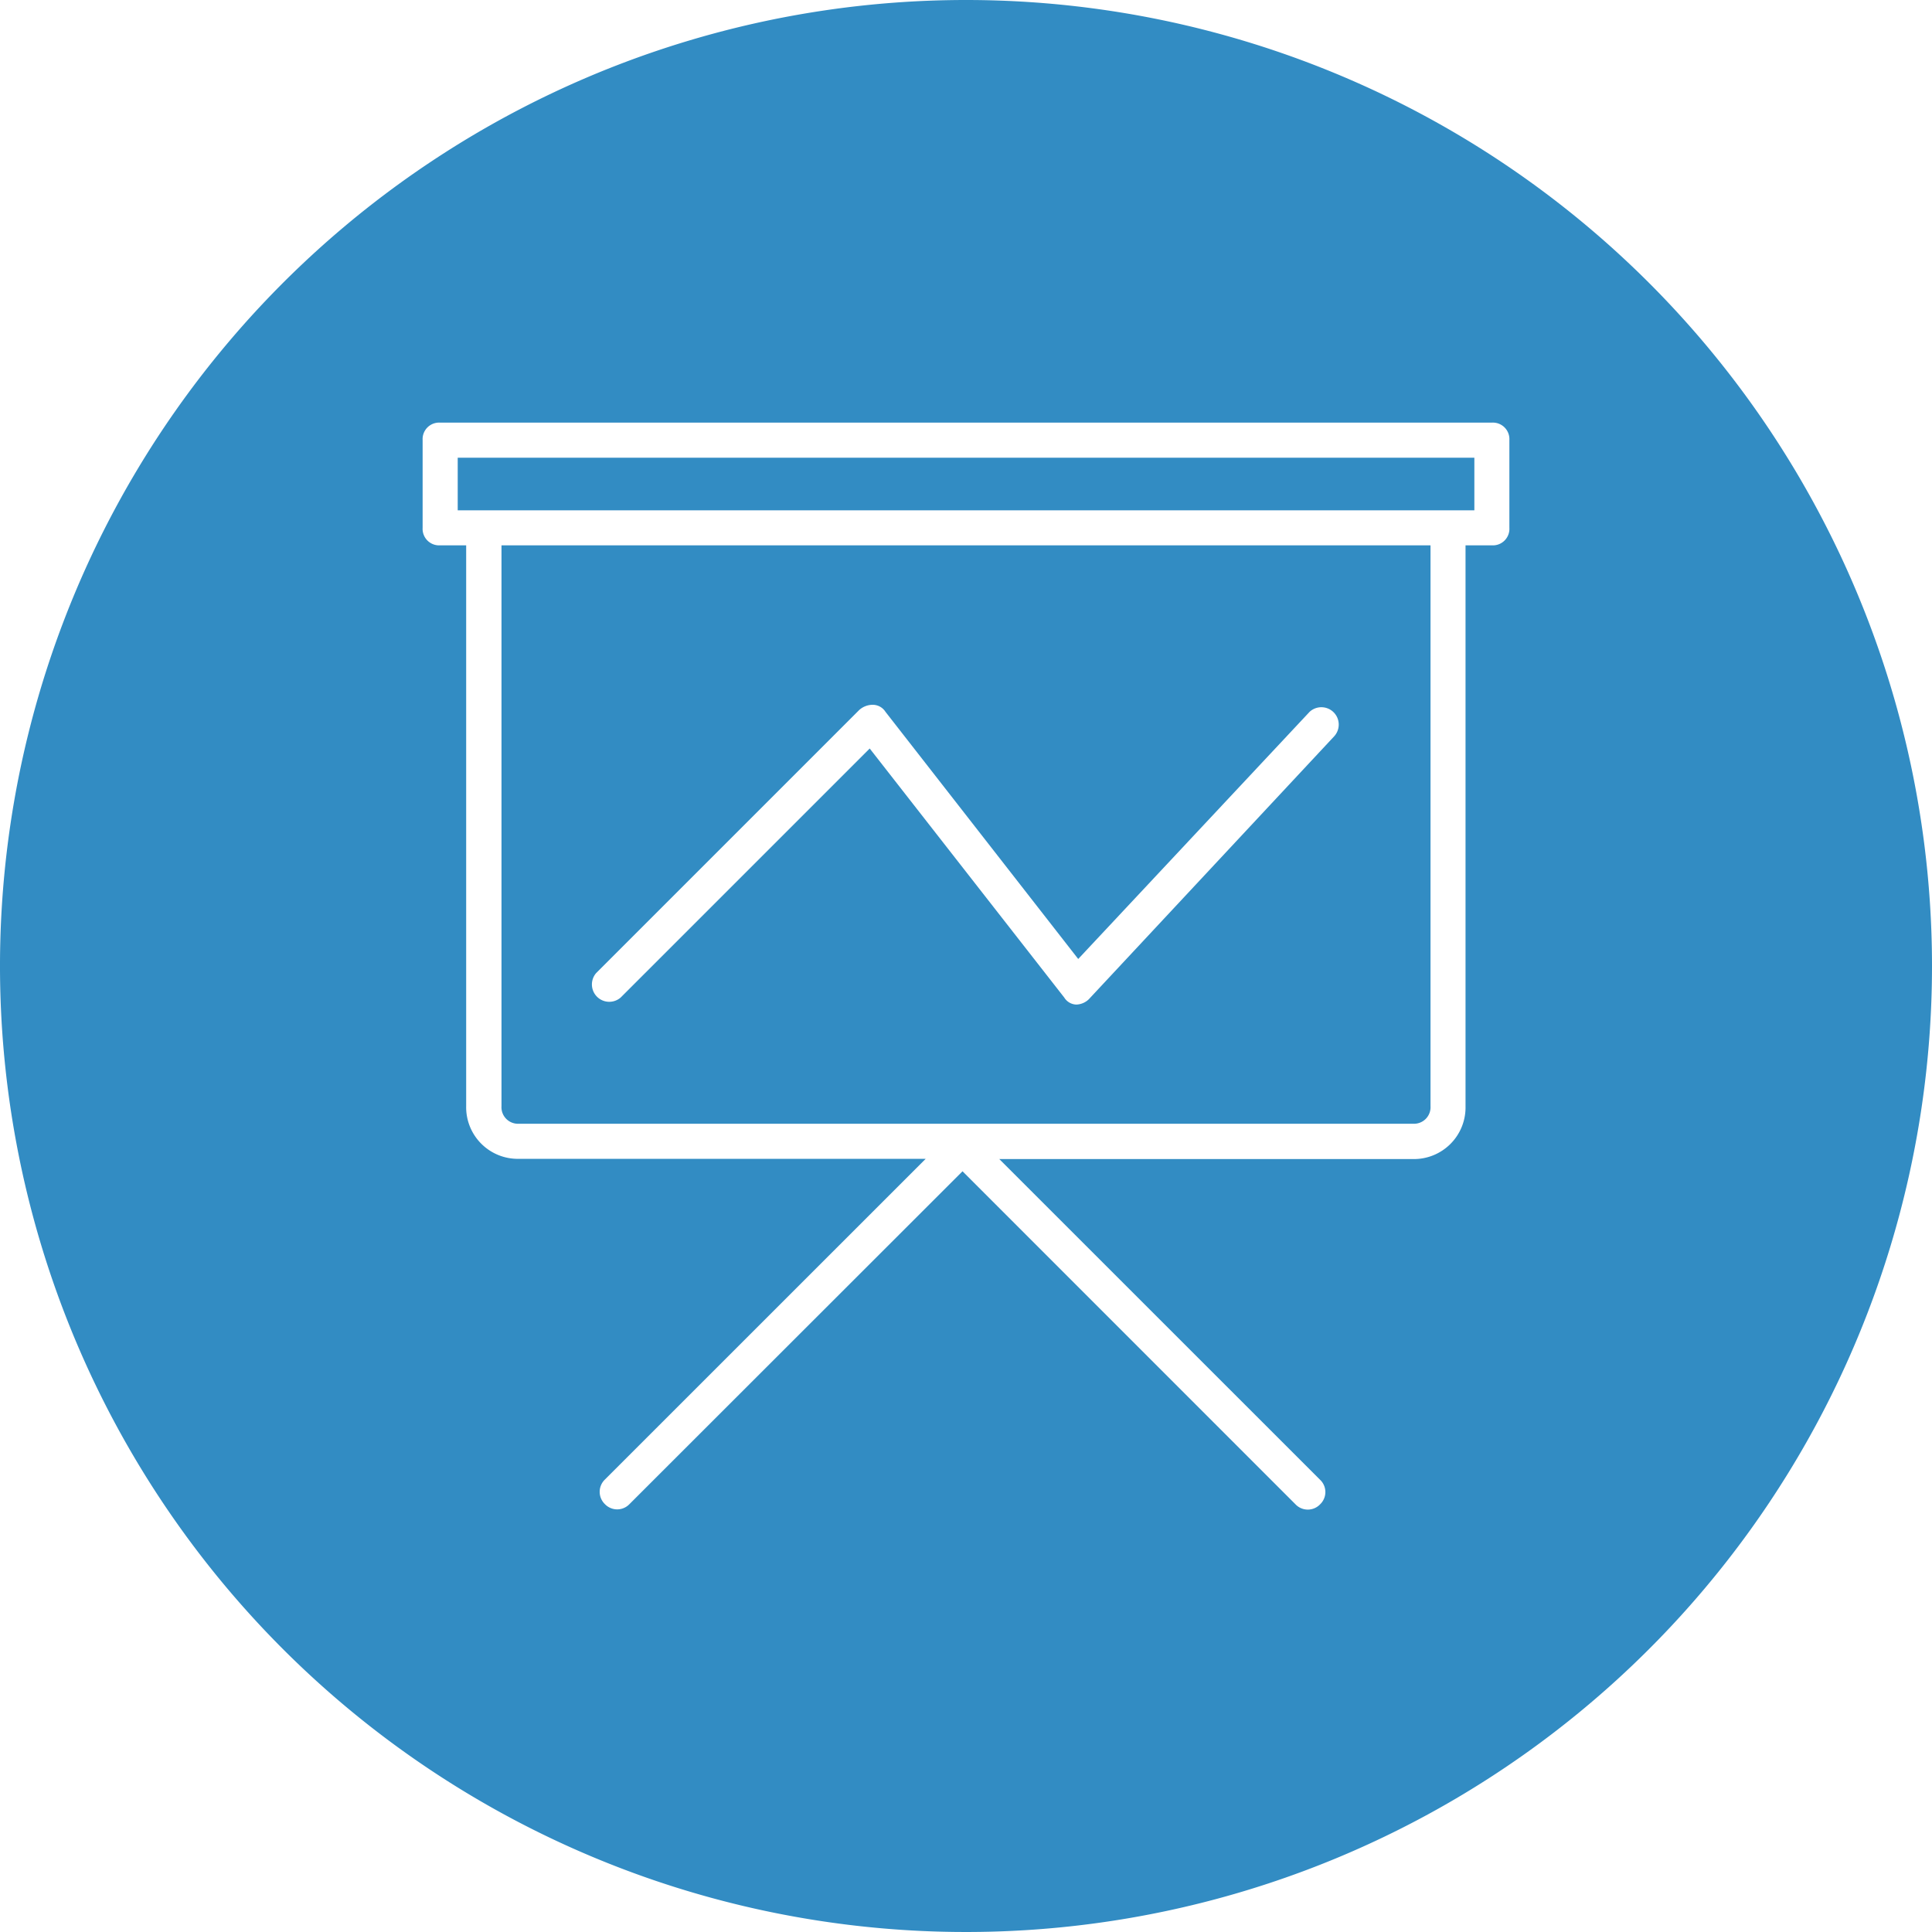 <svg xmlns="http://www.w3.org/2000/svg" viewBox="0 0 256 256"><defs><style>.cls-1{fill:#328cc3;}</style></defs><title>icon-chart</title><g id="Layer_2" data-name="Layer 2"><g id="Layer_7" data-name="Layer 7"><rect class="cls-1" x="60.65" y="60.65" width="134.71" height="6.97"/><path class="cls-1" d="M66.45,146.58a2.19,2.19,0,0,0,2.32,2.32H187.23a2.19,2.19,0,0,0,2.32-2.32V72.26H66.45ZM79,128.93l34.84-34.84a2.67,2.67,0,0,1,1.86-.7,2,2,0,0,1,1.63.93l25.54,32.75,30.66-32.75a2.3,2.3,0,0,1,3.25,3.25l-32.51,34.84a2.5,2.5,0,0,1-1.63.7,1.94,1.94,0,0,1-1.62-.93l-25.78-33-33,33A2.3,2.3,0,0,1,79,128.93Z"/><path class="cls-1" d="M128,0A128,128,0,1,0,256,128,128,128,0,0,0,128,0Zm72,69.94a2.19,2.19,0,0,1-2.32,2.32h-3.49v74.32a6.84,6.84,0,0,1-7,7H132.41l42.51,42.5a2.24,2.24,0,0,1,0,3.25,2.25,2.25,0,0,1-3.26,0l-44.12-44.13L83.41,199.3a2.25,2.25,0,0,1-3.26,0,2.26,2.26,0,0,1,0-3.25l42.51-42.5H68.77a6.84,6.84,0,0,1-7-7V72.26H58.32A2.19,2.19,0,0,1,56,69.94V58.32A2.19,2.19,0,0,1,58.32,56H197.68A2.19,2.19,0,0,1,200,58.32Z"/></g></g></svg>